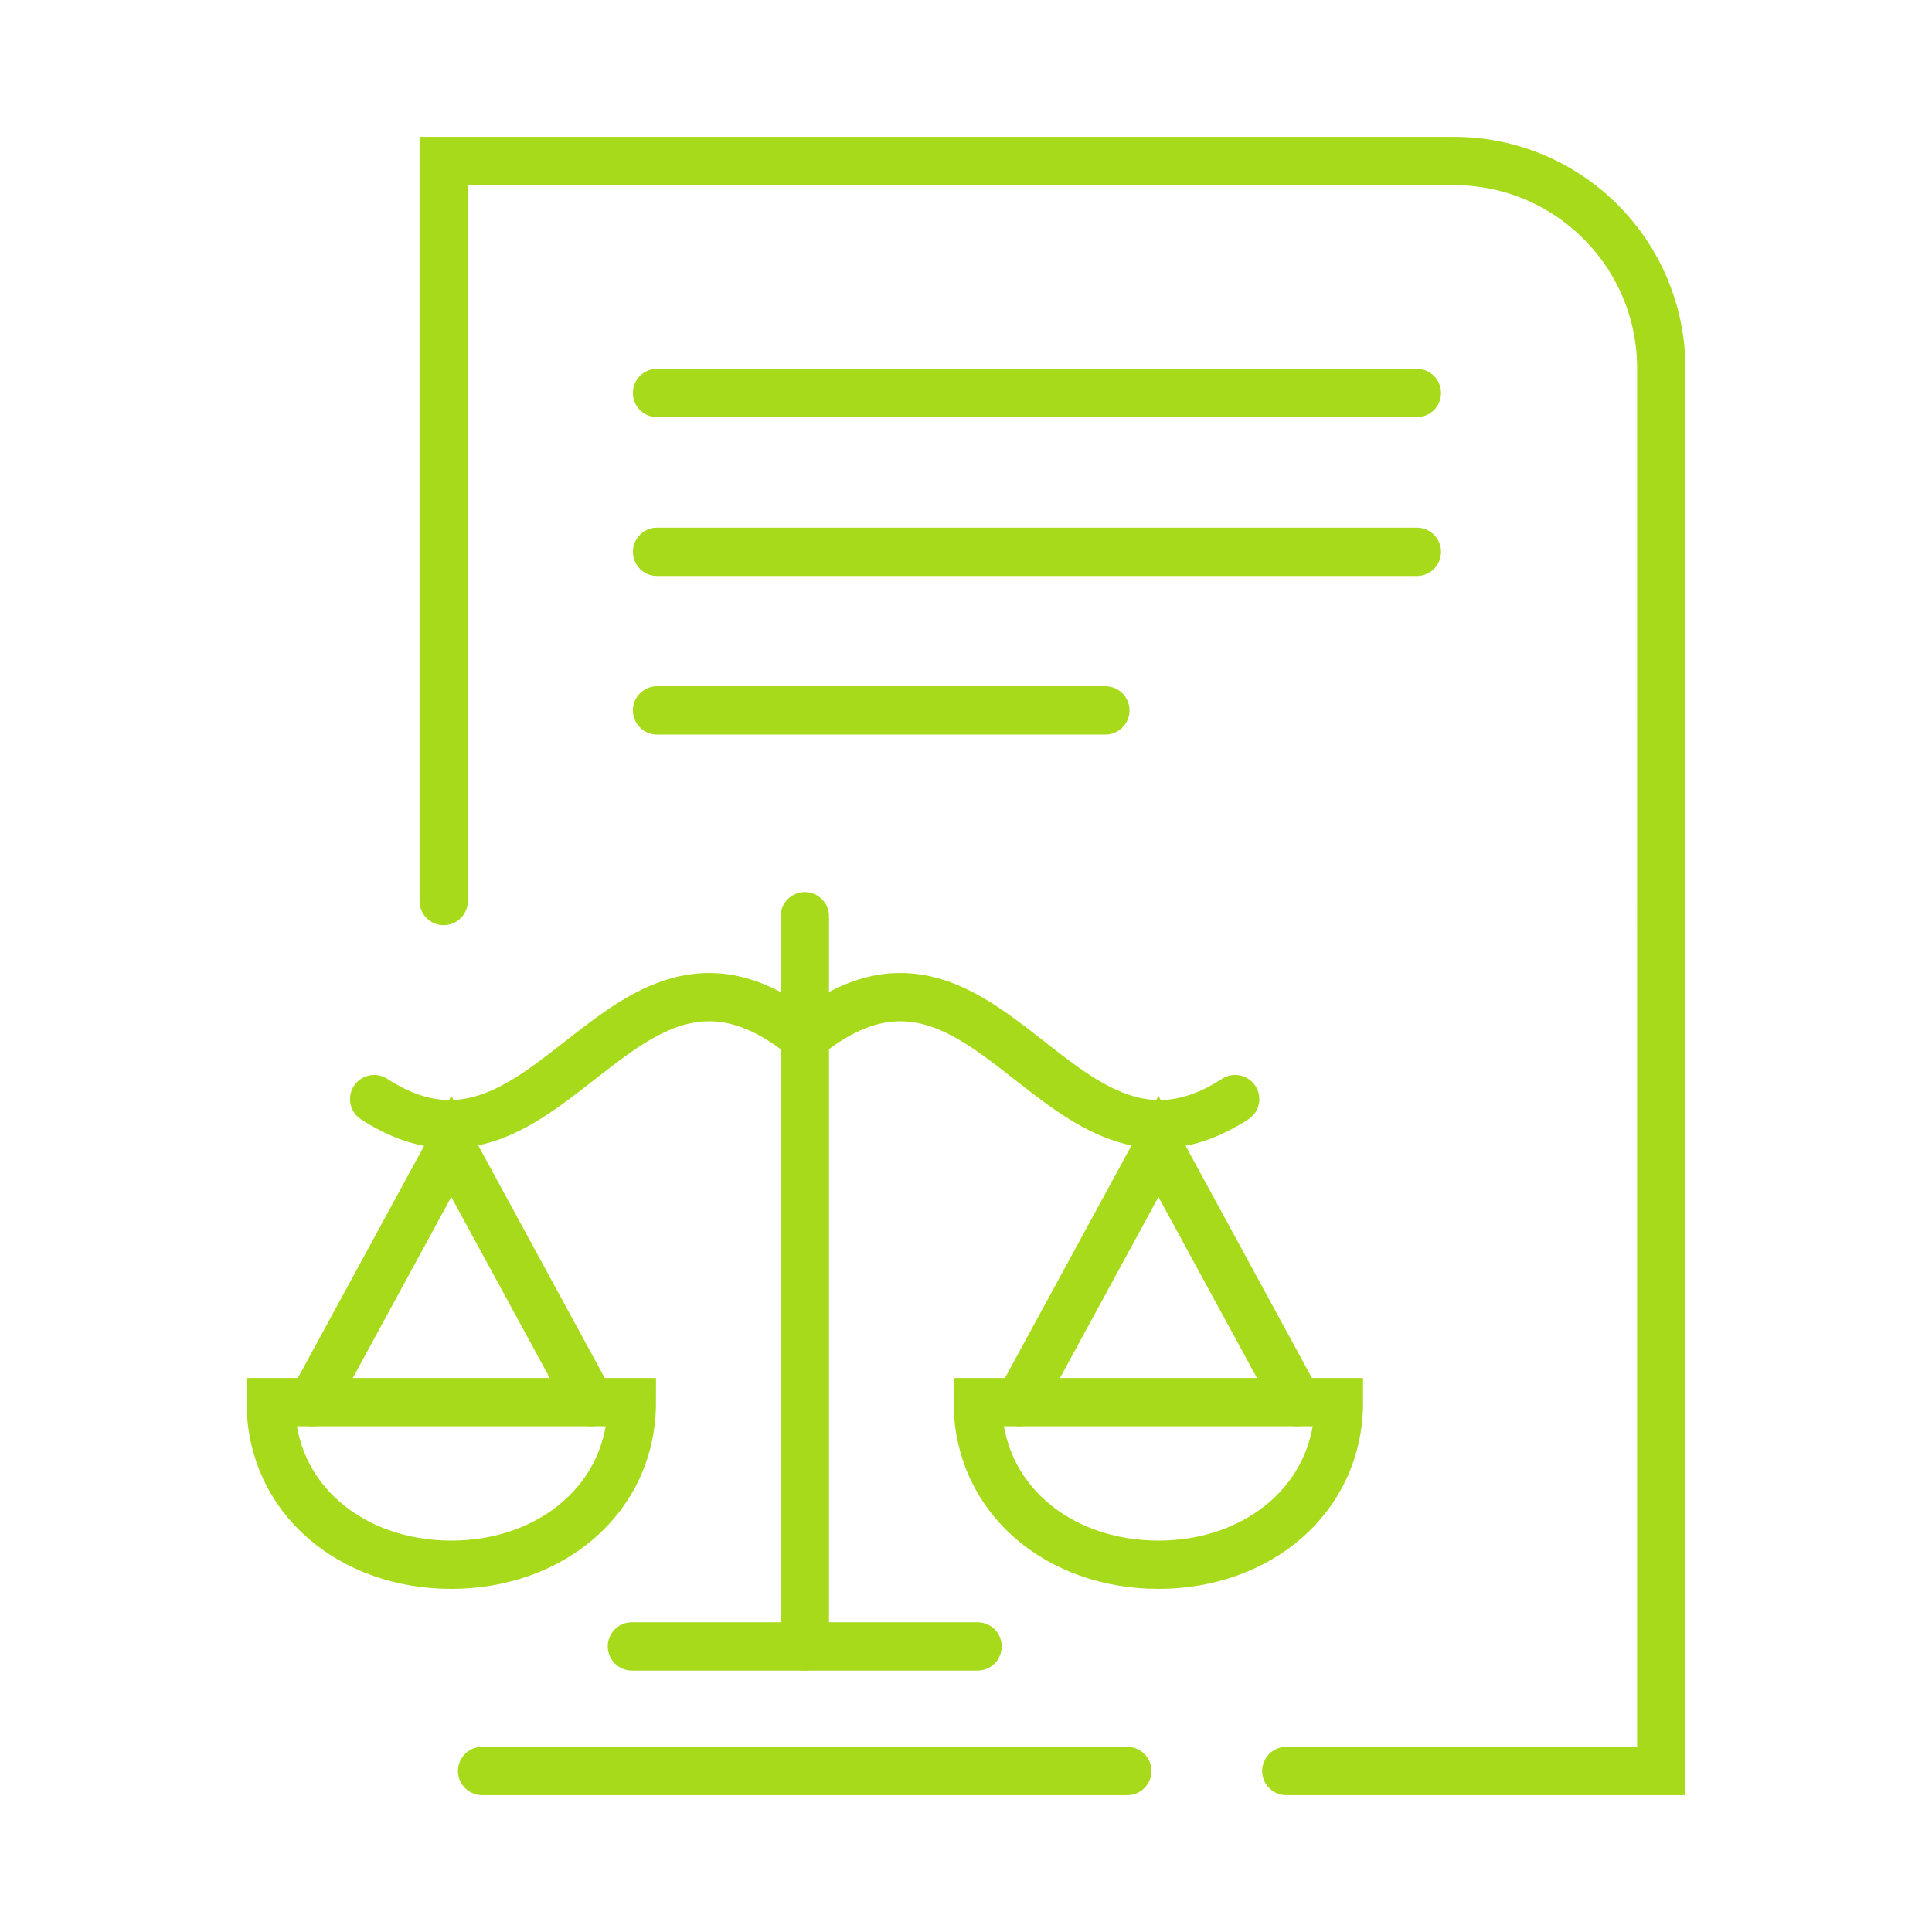 <?xml version="1.0" encoding="utf-8"?>
<!-- Generator: Adobe Illustrator 16.0.0, SVG Export Plug-In . SVG Version: 6.00 Build 0)  -->
<!DOCTYPE svg PUBLIC "-//W3C//DTD SVG 1.1//EN" "http://www.w3.org/Graphics/SVG/1.1/DTD/svg11.dtd">
<svg version="1.1" id="Calque_1" xmlns="http://www.w3.org/2000/svg" xmlns:xlink="http://www.w3.org/1999/xlink" x="0px" y="0px"
	 width="60px" height="60px" viewBox="0 0 60 60" enable-background="new 0 0 60 60" xml:space="preserve">
<g>
	<path fill="none" stroke="#A8DA1C" stroke-width="1.5" stroke-linecap="round" stroke-miterlimit="10" d="M13.778,15.309"/>
	<path fill="none" stroke="#A8DA1C" stroke-width="1.5" stroke-linecap="round" stroke-miterlimit="10" d="M39.947,55h7.664h3.981
		V22.391v-9.908v-1.039C51.593,7.883,48.711,5,45.153,5H17.251h-3.472v22.982"/>
	<path fill="none" stroke="#A8DA1C" stroke-width="1.5" stroke-linecap="round" stroke-miterlimit="10" d="M51.591,44.69"/>
	<path fill="none" stroke="#A8DA1C" stroke-width="1.5" stroke-linecap="round" stroke-miterlimit="10" d="M8.407,43.545
		c0,3.002,2.501,5.049,5.608,5.049c3.093,0,5.608-2.047,5.608-5.049H8.407z"/>
	<polyline fill="none" stroke="#A8DA1C" stroke-width="1.5" stroke-linecap="round" stroke-miterlimit="10" points="18.335,43.545 
		14.015,35.604 9.695,43.545 	"/>
	
		<line fill="none" stroke="#A8DA1C" stroke-width="1.5" stroke-linecap="round" stroke-miterlimit="10" x1="19.624" y1="51.131" x2="30.359" y2="51.131"/>
	
		<line fill="none" stroke="#A8DA1C" stroke-width="1.5" stroke-linecap="round" stroke-miterlimit="10" x1="24.995" y1="51.131" x2="24.995" y2="28.454"/>
	<path fill="none" stroke="#A8DA1C" stroke-width="1.5" stroke-linecap="round" stroke-miterlimit="10" d="M11.62,34.133
		c5.512,3.576,7.634-6.58,13.374-1.918"/>
	
		<line fill="none" stroke="#A8DA1C" stroke-width="1.5" stroke-linecap="round" stroke-miterlimit="10" x1="14.972" y1="55" x2="35.01" y2="55"/>
	<path fill="none" stroke="#A8DA1C" stroke-width="1.5" stroke-linecap="round" stroke-miterlimit="10" d="M41.581,43.545
		c0,3.002-2.513,5.049-5.604,5.049c-3.104,0-5.612-2.047-5.612-5.049H41.581z"/>
	<polyline fill="none" stroke="#A8DA1C" stroke-width="1.5" stroke-linecap="round" stroke-miterlimit="10" points="31.656,43.545 
		35.977,35.604 40.298,43.545 	"/>
	<path fill="none" stroke="#A8DA1C" stroke-width="1.5" stroke-linecap="round" stroke-miterlimit="10" d="M38.359,34.133
		c-5.518,3.576-7.633-6.58-13.365-1.918"/>
	
		<line fill="none" stroke="#A8DA1C" stroke-width="1.5" stroke-linecap="round" stroke-miterlimit="10" x1="20.405" y1="12.205" x2="44.002" y2="12.205"/>
	
		<line fill="none" stroke="#A8DA1C" stroke-width="1.5" stroke-linecap="round" stroke-miterlimit="10" x1="20.405" y1="22.062" x2="34.328" y2="22.062"/>
	
		<line fill="none" stroke="#A8DA1C" stroke-width="1.5" stroke-linecap="round" stroke-miterlimit="10" x1="20.405" y1="17.137" x2="44.002" y2="17.137"/>
</g>
</svg>
